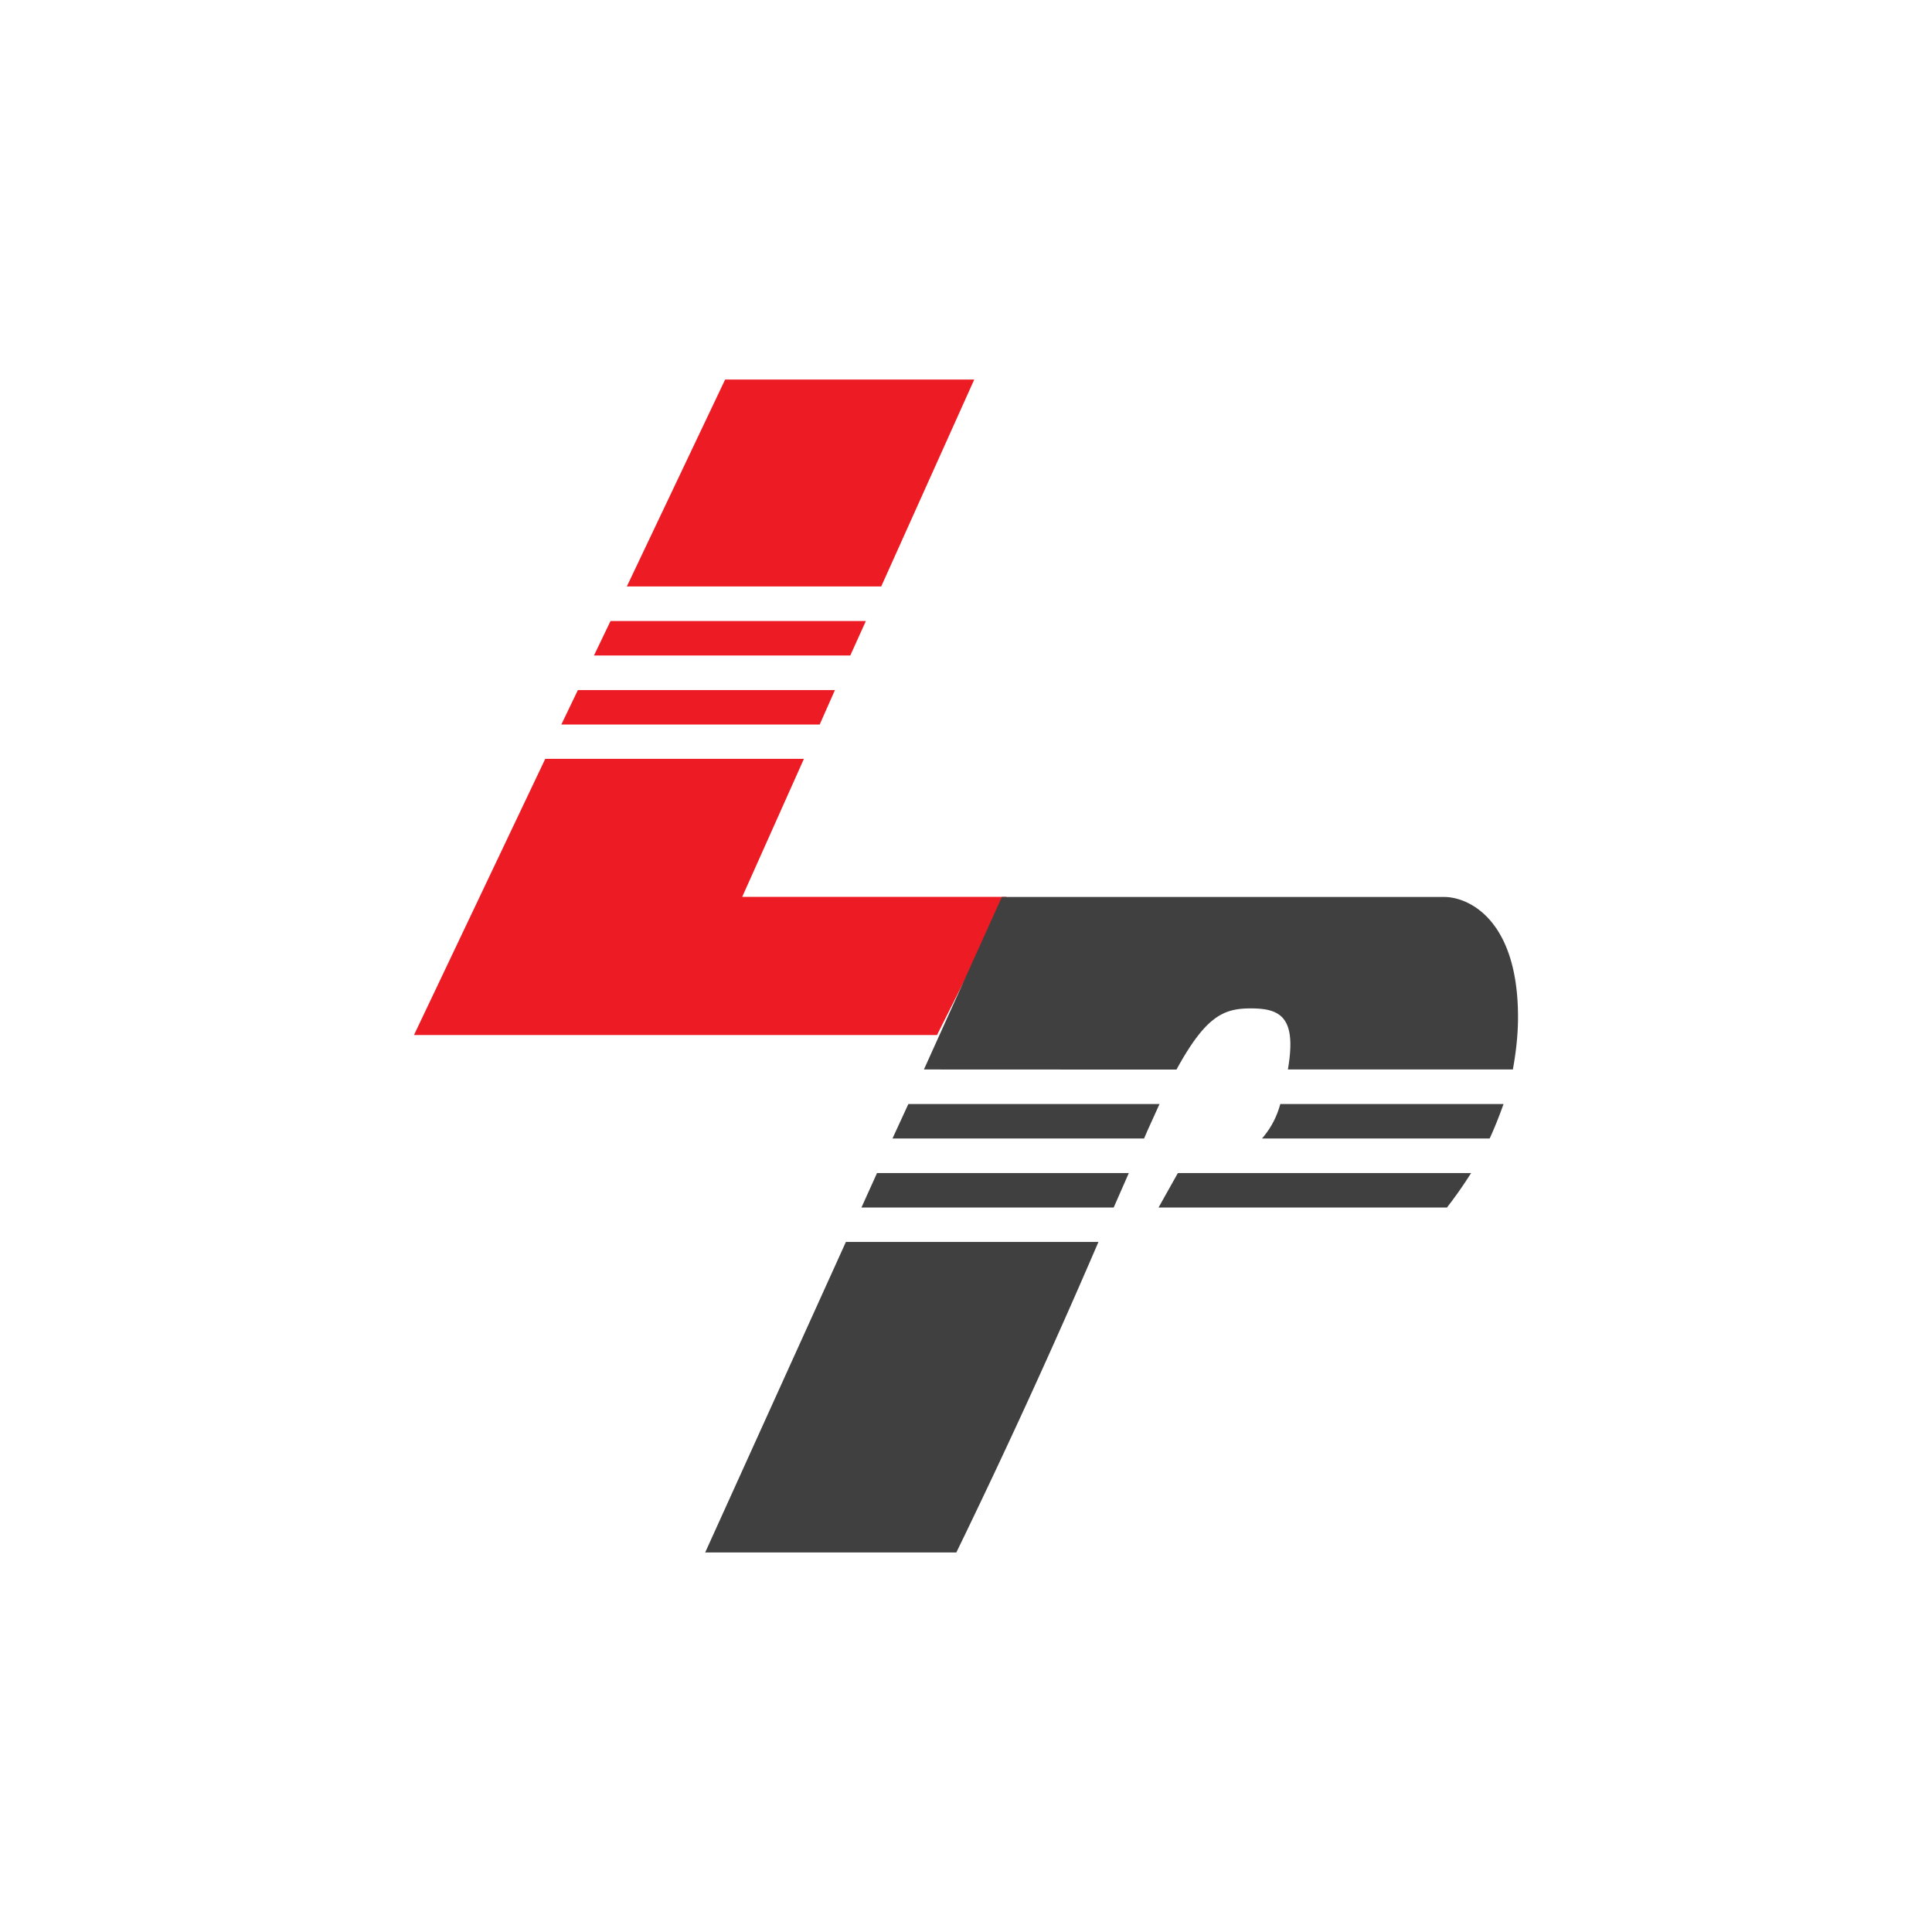<svg xmlns="http://www.w3.org/2000/svg" width="18" height="18"><path fill="#fff" d="M0 0h18v18H0z"/><path fill="#ed1c24" d="M8.73 9.643H3.857L5.08 7.07h2.41l-.575 1.286h2.462zM7.637 6.75H5.23l.154-.321h2.395zm.29-.643H5.534l.154-.321h2.379l-.145.321Zm.286-.643H5.84l.916-1.928h2.321L8.21 5.464Z"/><path fill="#404041" d="m8.608 9.964.726-1.607h4.102c.238-.01.707.203.707 1.119 0 .17-.02.334-.048.488h-2.096c.083-.482-.064-.569-.344-.569-.25 0-.418.065-.694.57zm-.145.322-.148.321h2.344l.032-.074.112-.247zm3.465 0a.8.8 0 0 1-.17.321h2.121q.069-.151.129-.321h-2.083Zm1.778.643h-2.732l-.18.321h2.687a4 4 0 0 0 .225-.321m-3.33.321.141-.321H8.171l-.145.321zm-2.495.321h2.353q-.629 1.463-1.324 2.893H6.57z"/></svg>